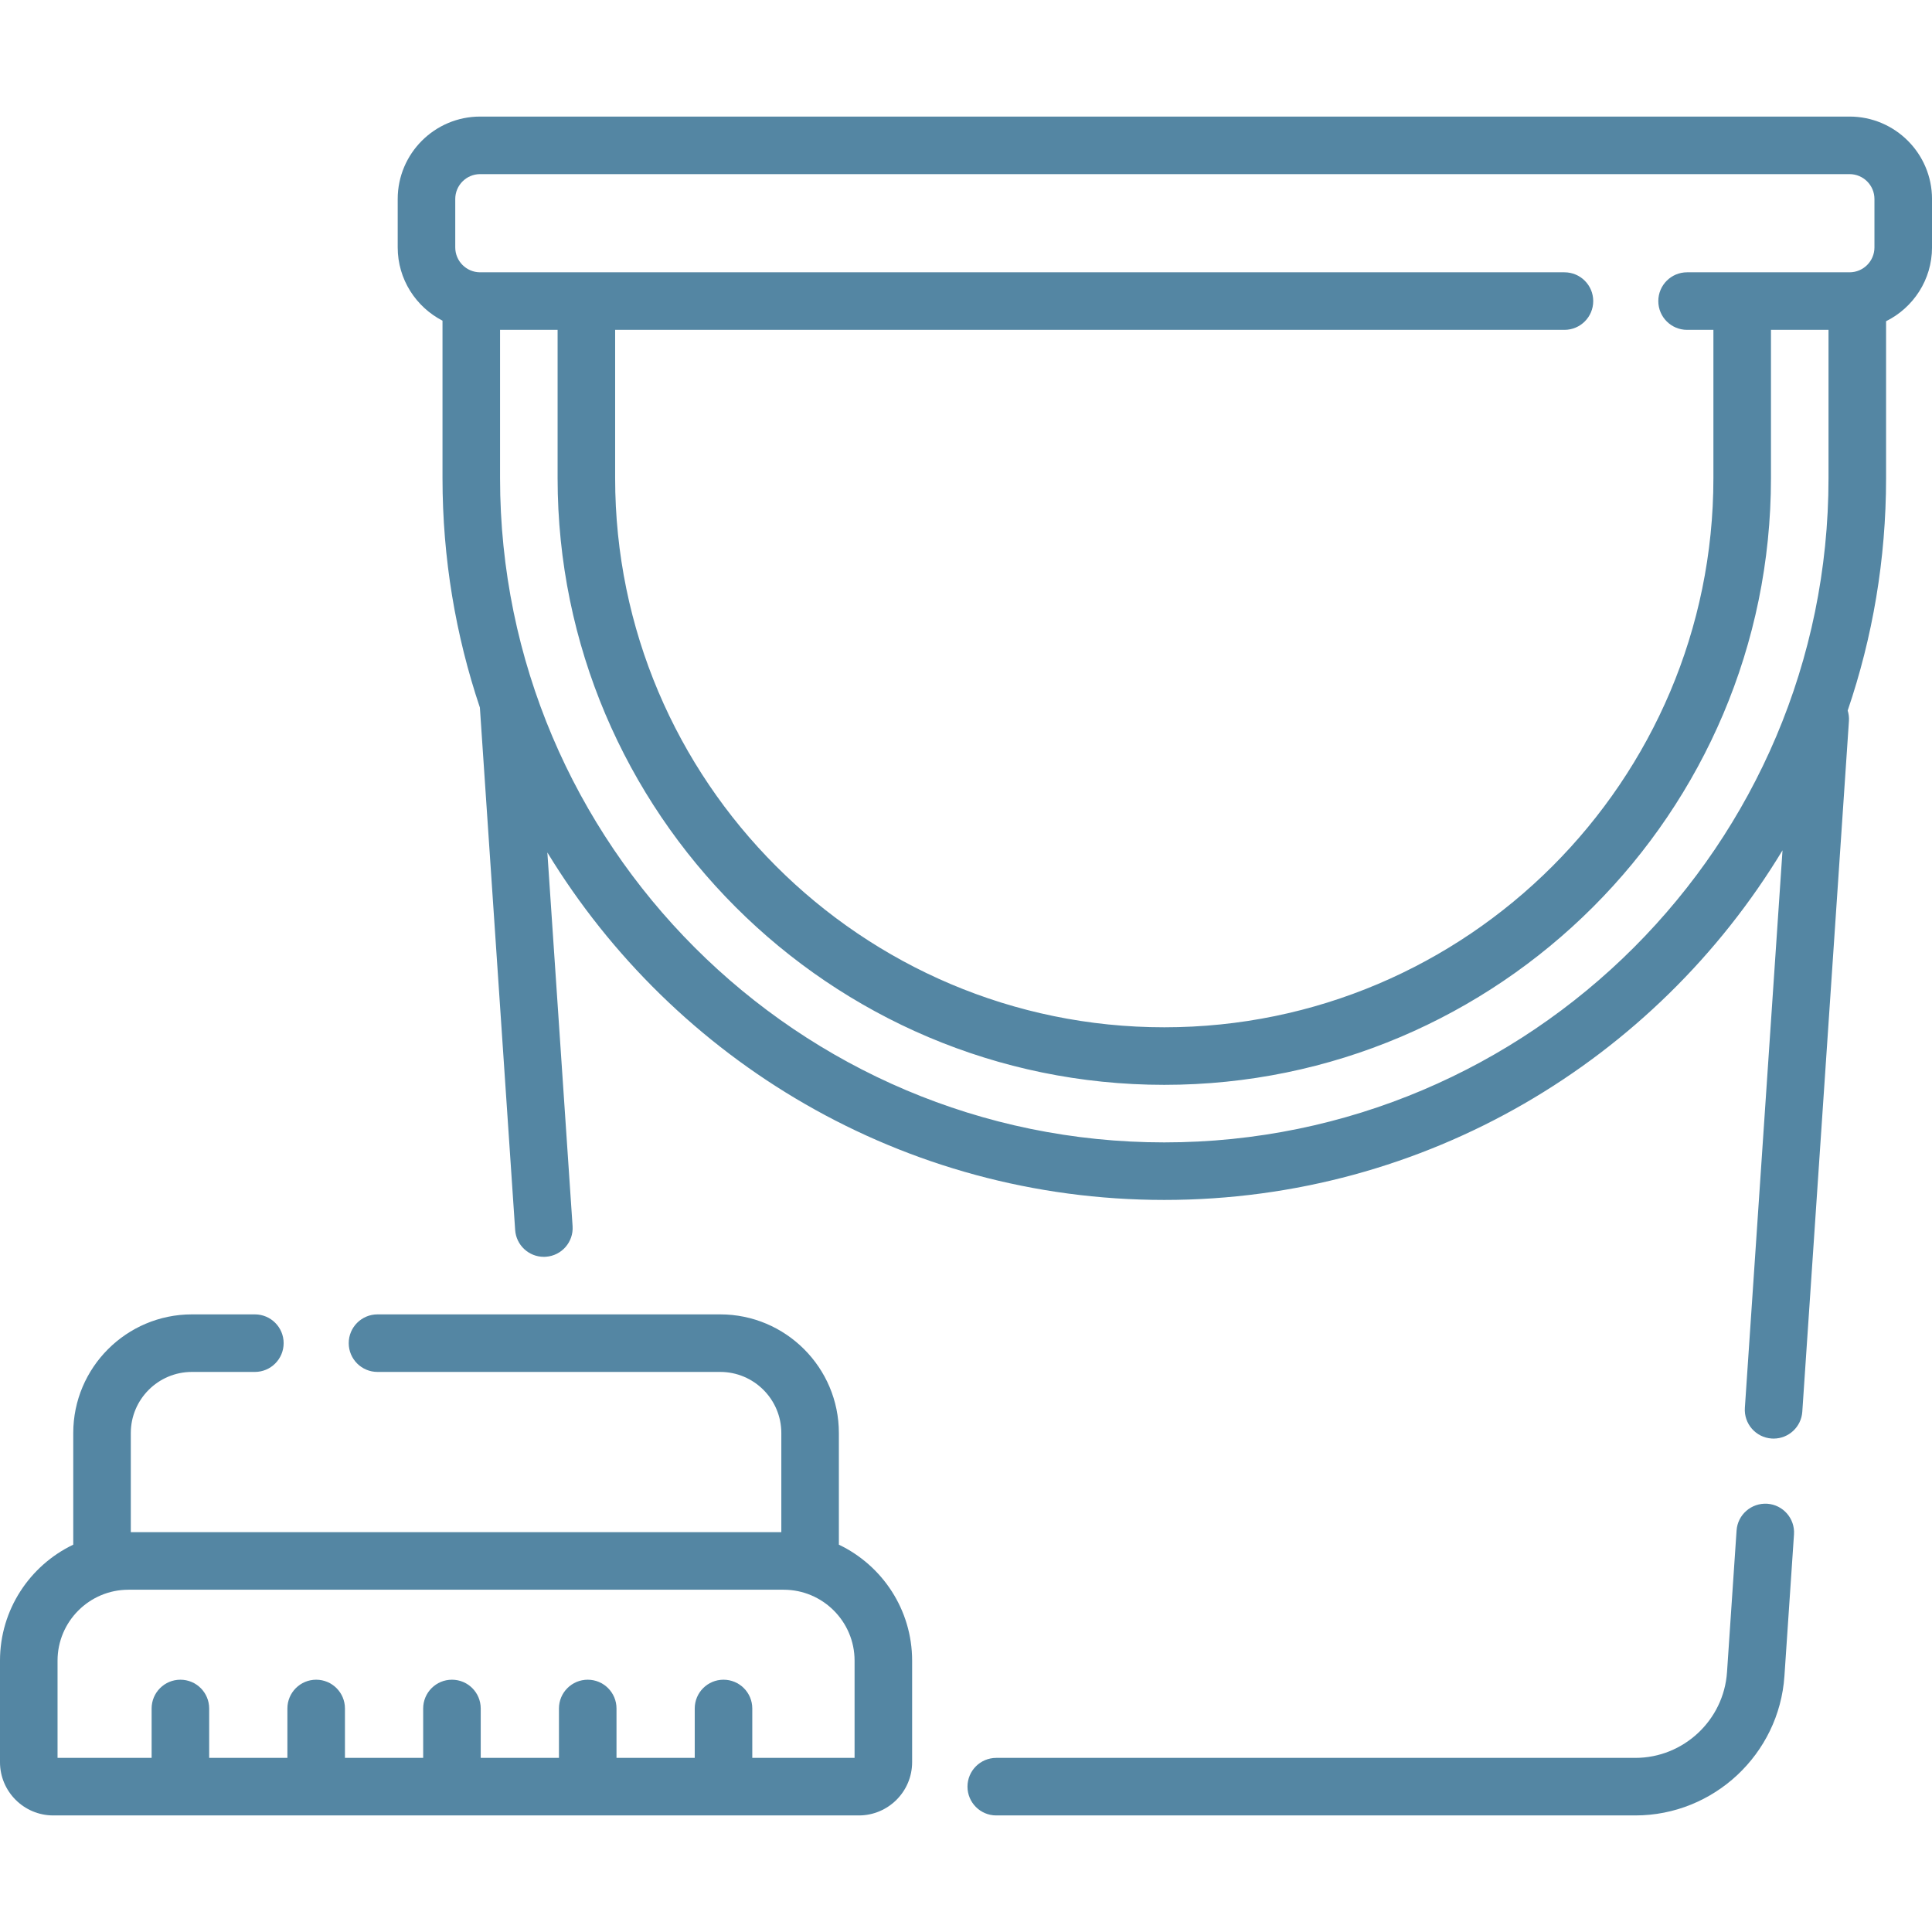 <?xml version="1.0"?>
<svg id="Capa_1" enable-background="new 0 0 503.571 503.571" height="512" viewBox="0 0 503.571 503.571" width="512" xmlns="http://www.w3.org/2000/svg"><g><path fill="#5486a3" d="m460.622 391.945c-4.137-.25-7.709 2.846-7.988 6.979l-2.493 36.923c-.845 12.527-11.344 22.341-23.9 22.341h-166.569c-4.143 0-7.5 3.357-7.5 7.5s3.357 7.5 7.5 7.5h166.568c20.42 0 37.492-15.958 38.867-36.331l2.493-36.923c.279-4.133-2.845-7.709-6.978-7.989z"/><path fill="#5486a3" d="m482.085 30.384h-356.939c-11.848 0-21.486 9.639-21.486 21.486v12.619c0 8.313 4.753 15.522 11.677 19.094v41.049c0 20.892 3.428 40.996 9.743 59.787l9.194 136.177c.268 3.961 3.563 6.995 7.476 6.995.17 0 .341-.006.513-.017 4.133-.279 7.257-3.855 6.979-7.988l-6.575-97.391c33.043 54.258 92.762 90.566 160.803 90.566 68.274 0 128.166-36.561 161.138-91.129l-9.813 145.328c-.278 4.133 2.846 7.709 6.979 7.988.172.011.343.017.513.017 3.911 0 7.208-3.034 7.476-6.995l12.156-180.042c.064-.949-.059-1.866-.325-2.723 6.484-19.016 10.007-39.391 10.007-60.574v-40.904c7.083-3.517 11.975-10.808 11.975-19.237v-12.62c-.005-11.848-9.643-21.486-21.491-21.486zm-363.426 21.486c0-3.576 2.91-6.486 6.486-6.486h356.939c3.576 0 6.486 2.91 6.486 6.486v12.619c0 3.576-2.91 6.486-6.486 6.486h-42.351c-4.143 0-7.5 3.357-7.5 7.5s3.357 7.5 7.5 7.5h6.862v38.656c0 78.922-64.208 143.13-143.13 143.13-78.923 0-143.131-64.208-143.131-143.13v-38.655h247.436c4.143 0 7.5-3.357 7.5-7.5s-3.357-7.5-7.5-7.5h-282.624c-3.576 0-6.486-2.91-6.486-6.486v-12.62zm184.808 245.892c-95.465 0-173.131-77.666-173.131-173.13v-38.656h15v38.656c0 87.193 70.938 158.13 158.131 158.13s158.13-70.937 158.13-158.13v-38.656h15v38.656c0 95.464-77.666 173.13-173.13 173.13z"/><path fill="#5486a3" d="m218.65 402.614v-29.1c0-17.052-13.873-30.924-30.925-30.924h-89.331c-4.143 0-7.5 3.357-7.5 7.5s3.357 7.5 7.5 7.5h89.332c8.781 0 15.925 7.144 15.925 15.924v25.844h-169.557v-25.844c0-8.78 7.144-15.924 15.925-15.924h16.413c4.143 0 7.5-3.357 7.5-7.5s-3.357-7.5-7.5-7.5h-16.413c-17.052 0-30.925 13.872-30.925 30.924v29.1c-11.281 5.392-19.094 16.914-19.094 30.229v26.463c0 7.654 6.228 13.882 13.882 13.882h209.98c7.654 0 13.882-6.228 13.882-13.882v-26.463c0-13.315-7.813-24.837-19.094-30.229zm4.094 55.574h-26.663v-12.876c0-4.143-3.357-7.5-7.5-7.5s-7.5 3.357-7.5 7.5v12.876h-20.39v-12.876c0-4.143-3.357-7.5-7.5-7.5s-7.5 3.357-7.5 7.5v12.876h-20.39v-12.876c0-4.143-3.357-7.5-7.5-7.5s-7.5 3.357-7.5 7.5v12.876h-20.39v-12.876c0-4.143-3.357-7.5-7.5-7.5s-7.5 3.357-7.5 7.5v12.876h-20.39v-12.876c0-4.143-3.357-7.5-7.5-7.5s-7.5 3.357-7.5 7.5v12.876h-24.521v-25.345c0-10.192 8.292-18.484 18.484-18.484h170.776c10.192 0 18.484 8.292 18.484 18.484z"/></g></svg>